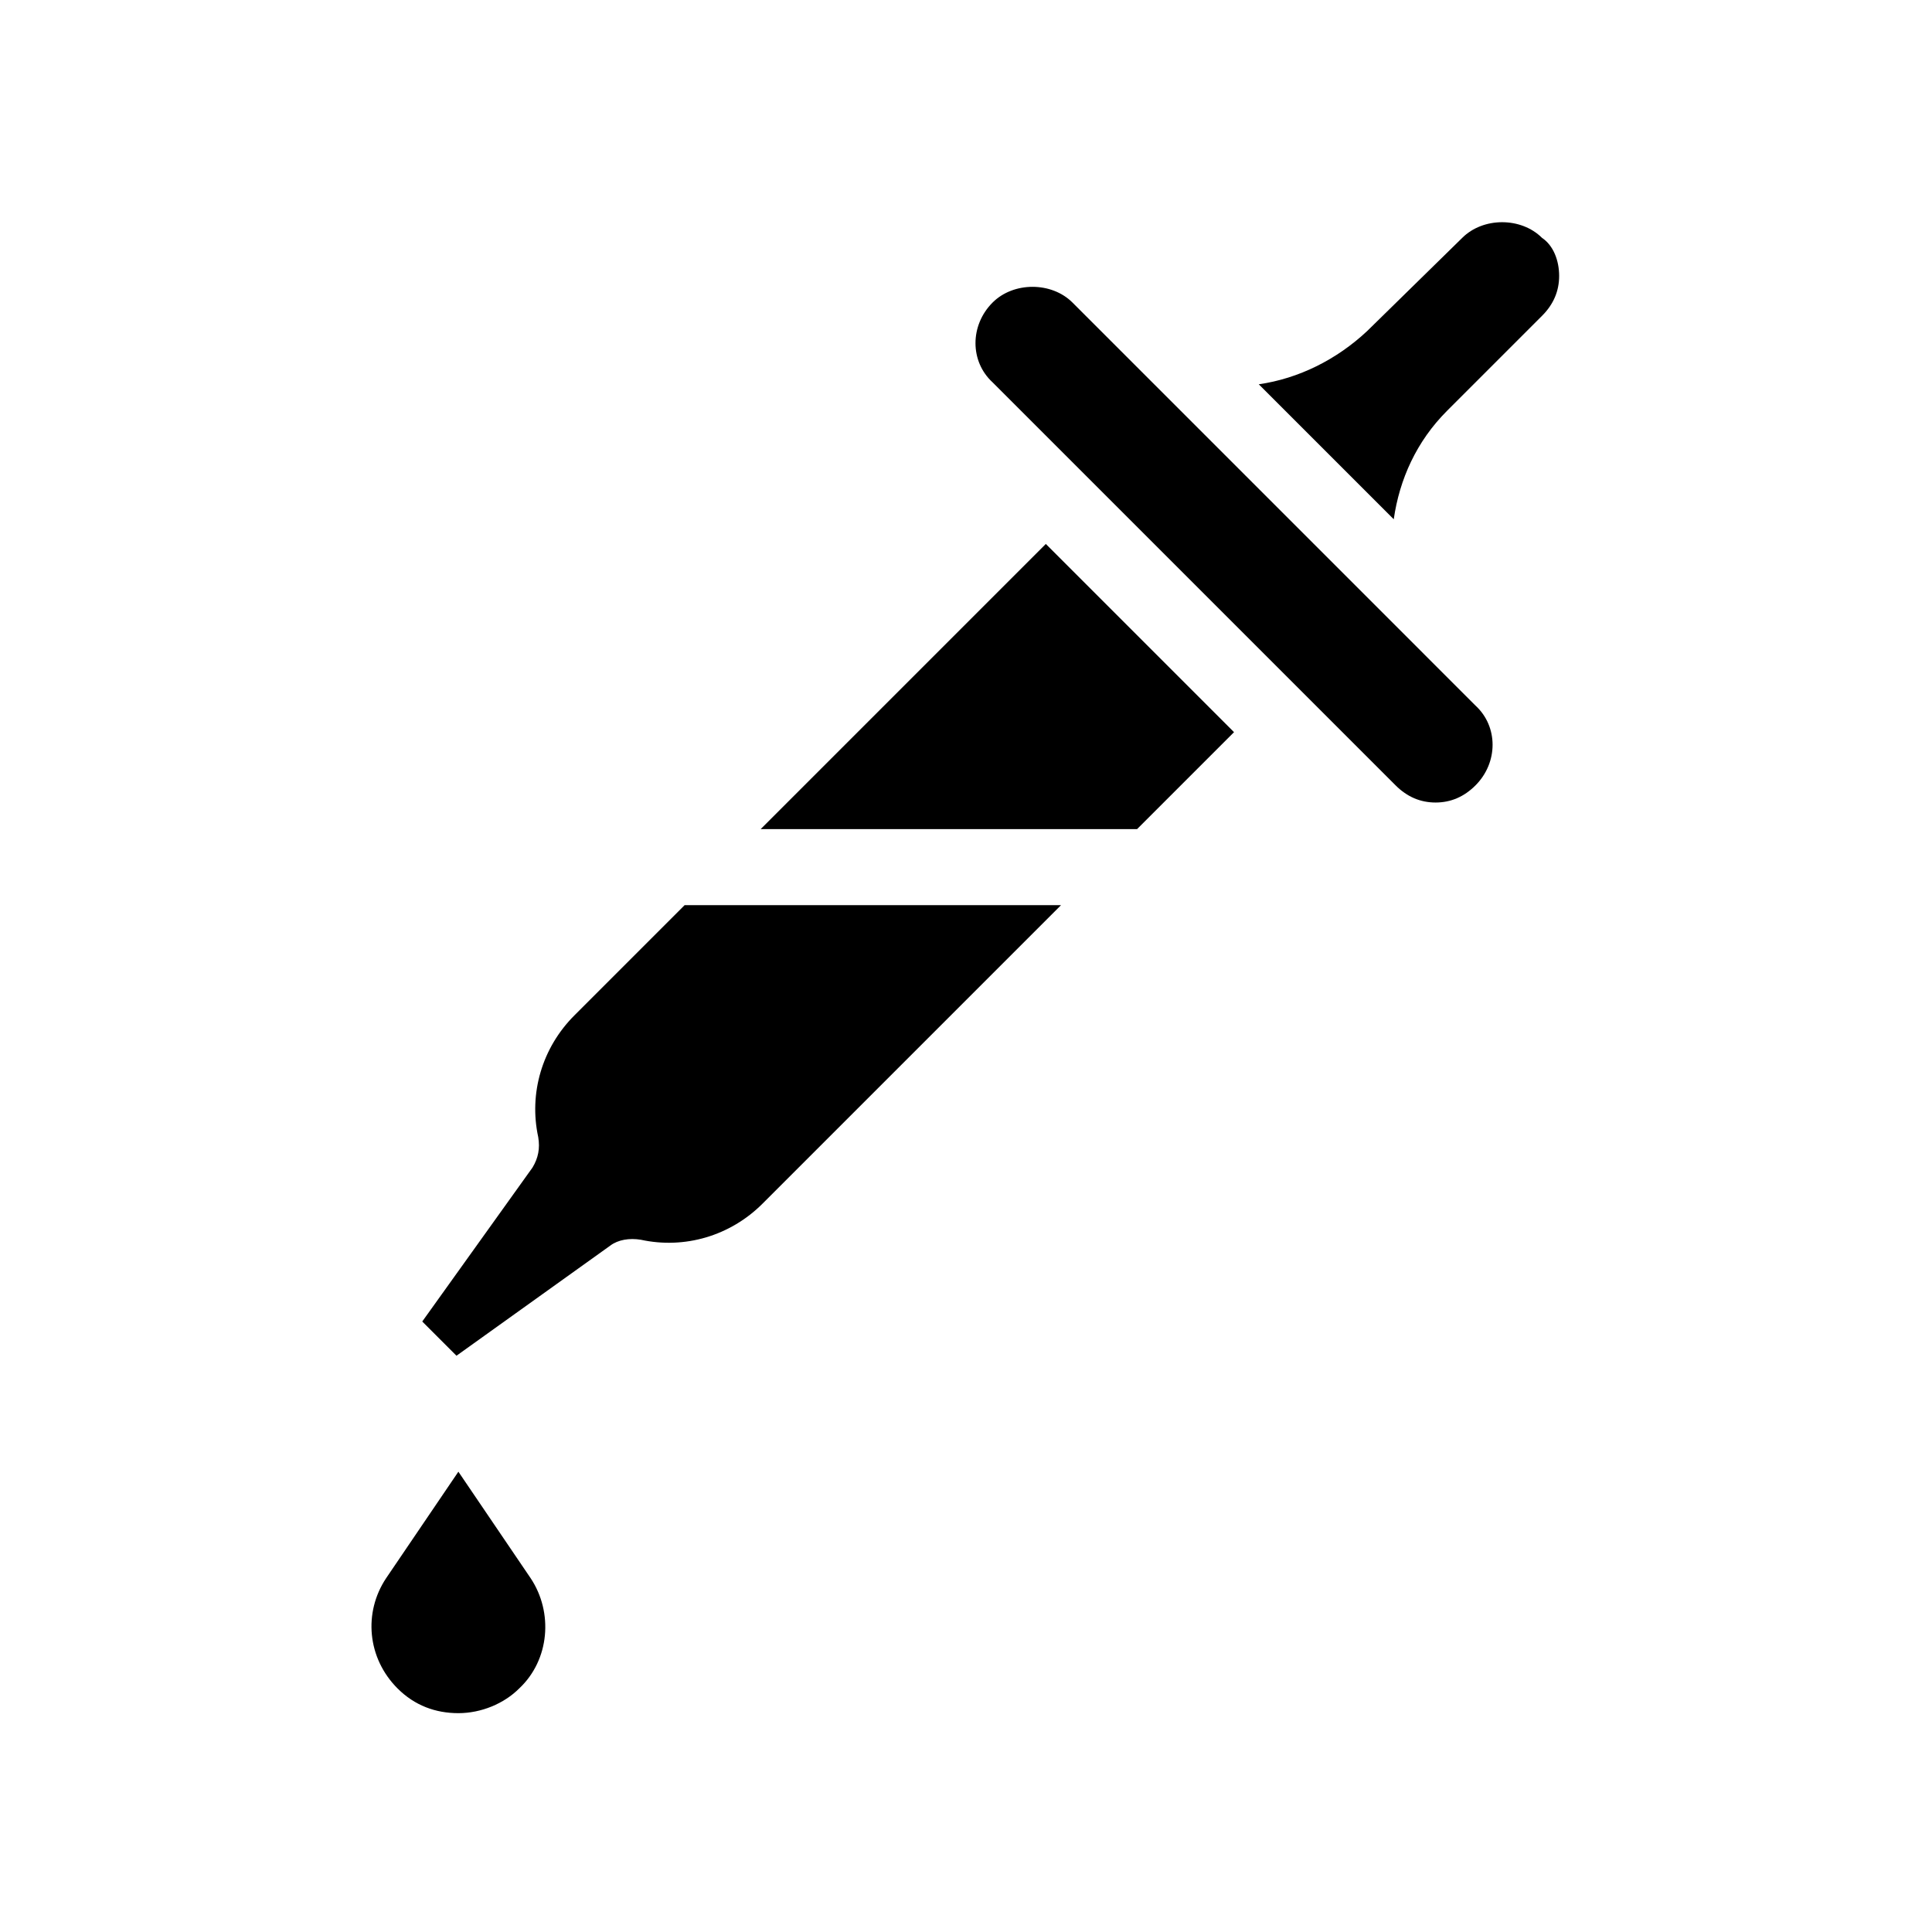 <?xml version="1.0" encoding="UTF-8"?>
<!-- Uploaded to: SVG Repo, www.svgrepo.com, Generator: SVG Repo Mixer Tools -->
<svg fill="#000000" width="800px" height="800px" version="1.1" viewBox="144 144 512 512" xmlns="http://www.w3.org/2000/svg">
 <path d="m557.19 217.12c0 4.031-1.512 7.559-4.535 10.578l-25.191 25.191c-8.062 8.062-12.594 18.137-14.105 28.719l-35.77-35.77c10.578-1.512 20.656-6.551 28.719-14.105l25.191-24.688c5.543-5.543 15.617-5.543 21.16 0 3.019 2.012 4.531 6.043 4.531 10.074zm-128.98 7.051c-5.543-5.543-15.617-5.543-21.16 0-6.047 6.047-6.047 15.617 0 21.16l106.81 106.81c3.023 3.023 6.551 4.535 10.578 4.535 4.031 0 7.559-1.512 10.578-4.535 6.047-6.047 6.047-15.617 0-21.16zm-132 188.93c-8.566 8.566-12.09 20.656-9.574 32.242 0.504 3.023 0 5.543-1.512 8.062l-29.223 40.809 9.07 9.07 40.809-29.223c2.016-1.512 5.039-2.016 8.062-1.512 11.586 2.519 23.68-1.008 32.242-9.574l79.098-79.098h-99.754zm49.371-49.375h99.754l25.695-25.695-49.879-49.879zm-80.105 170.29-19.145 28.215c-6.047 9.07-5.039 21.16 3.023 29.223 4.535 4.535 10.078 6.551 16.121 6.551 6.047 0 12.09-2.519 16.121-6.551 8.062-7.559 9.07-20.152 3.023-29.223z"/>
</svg>